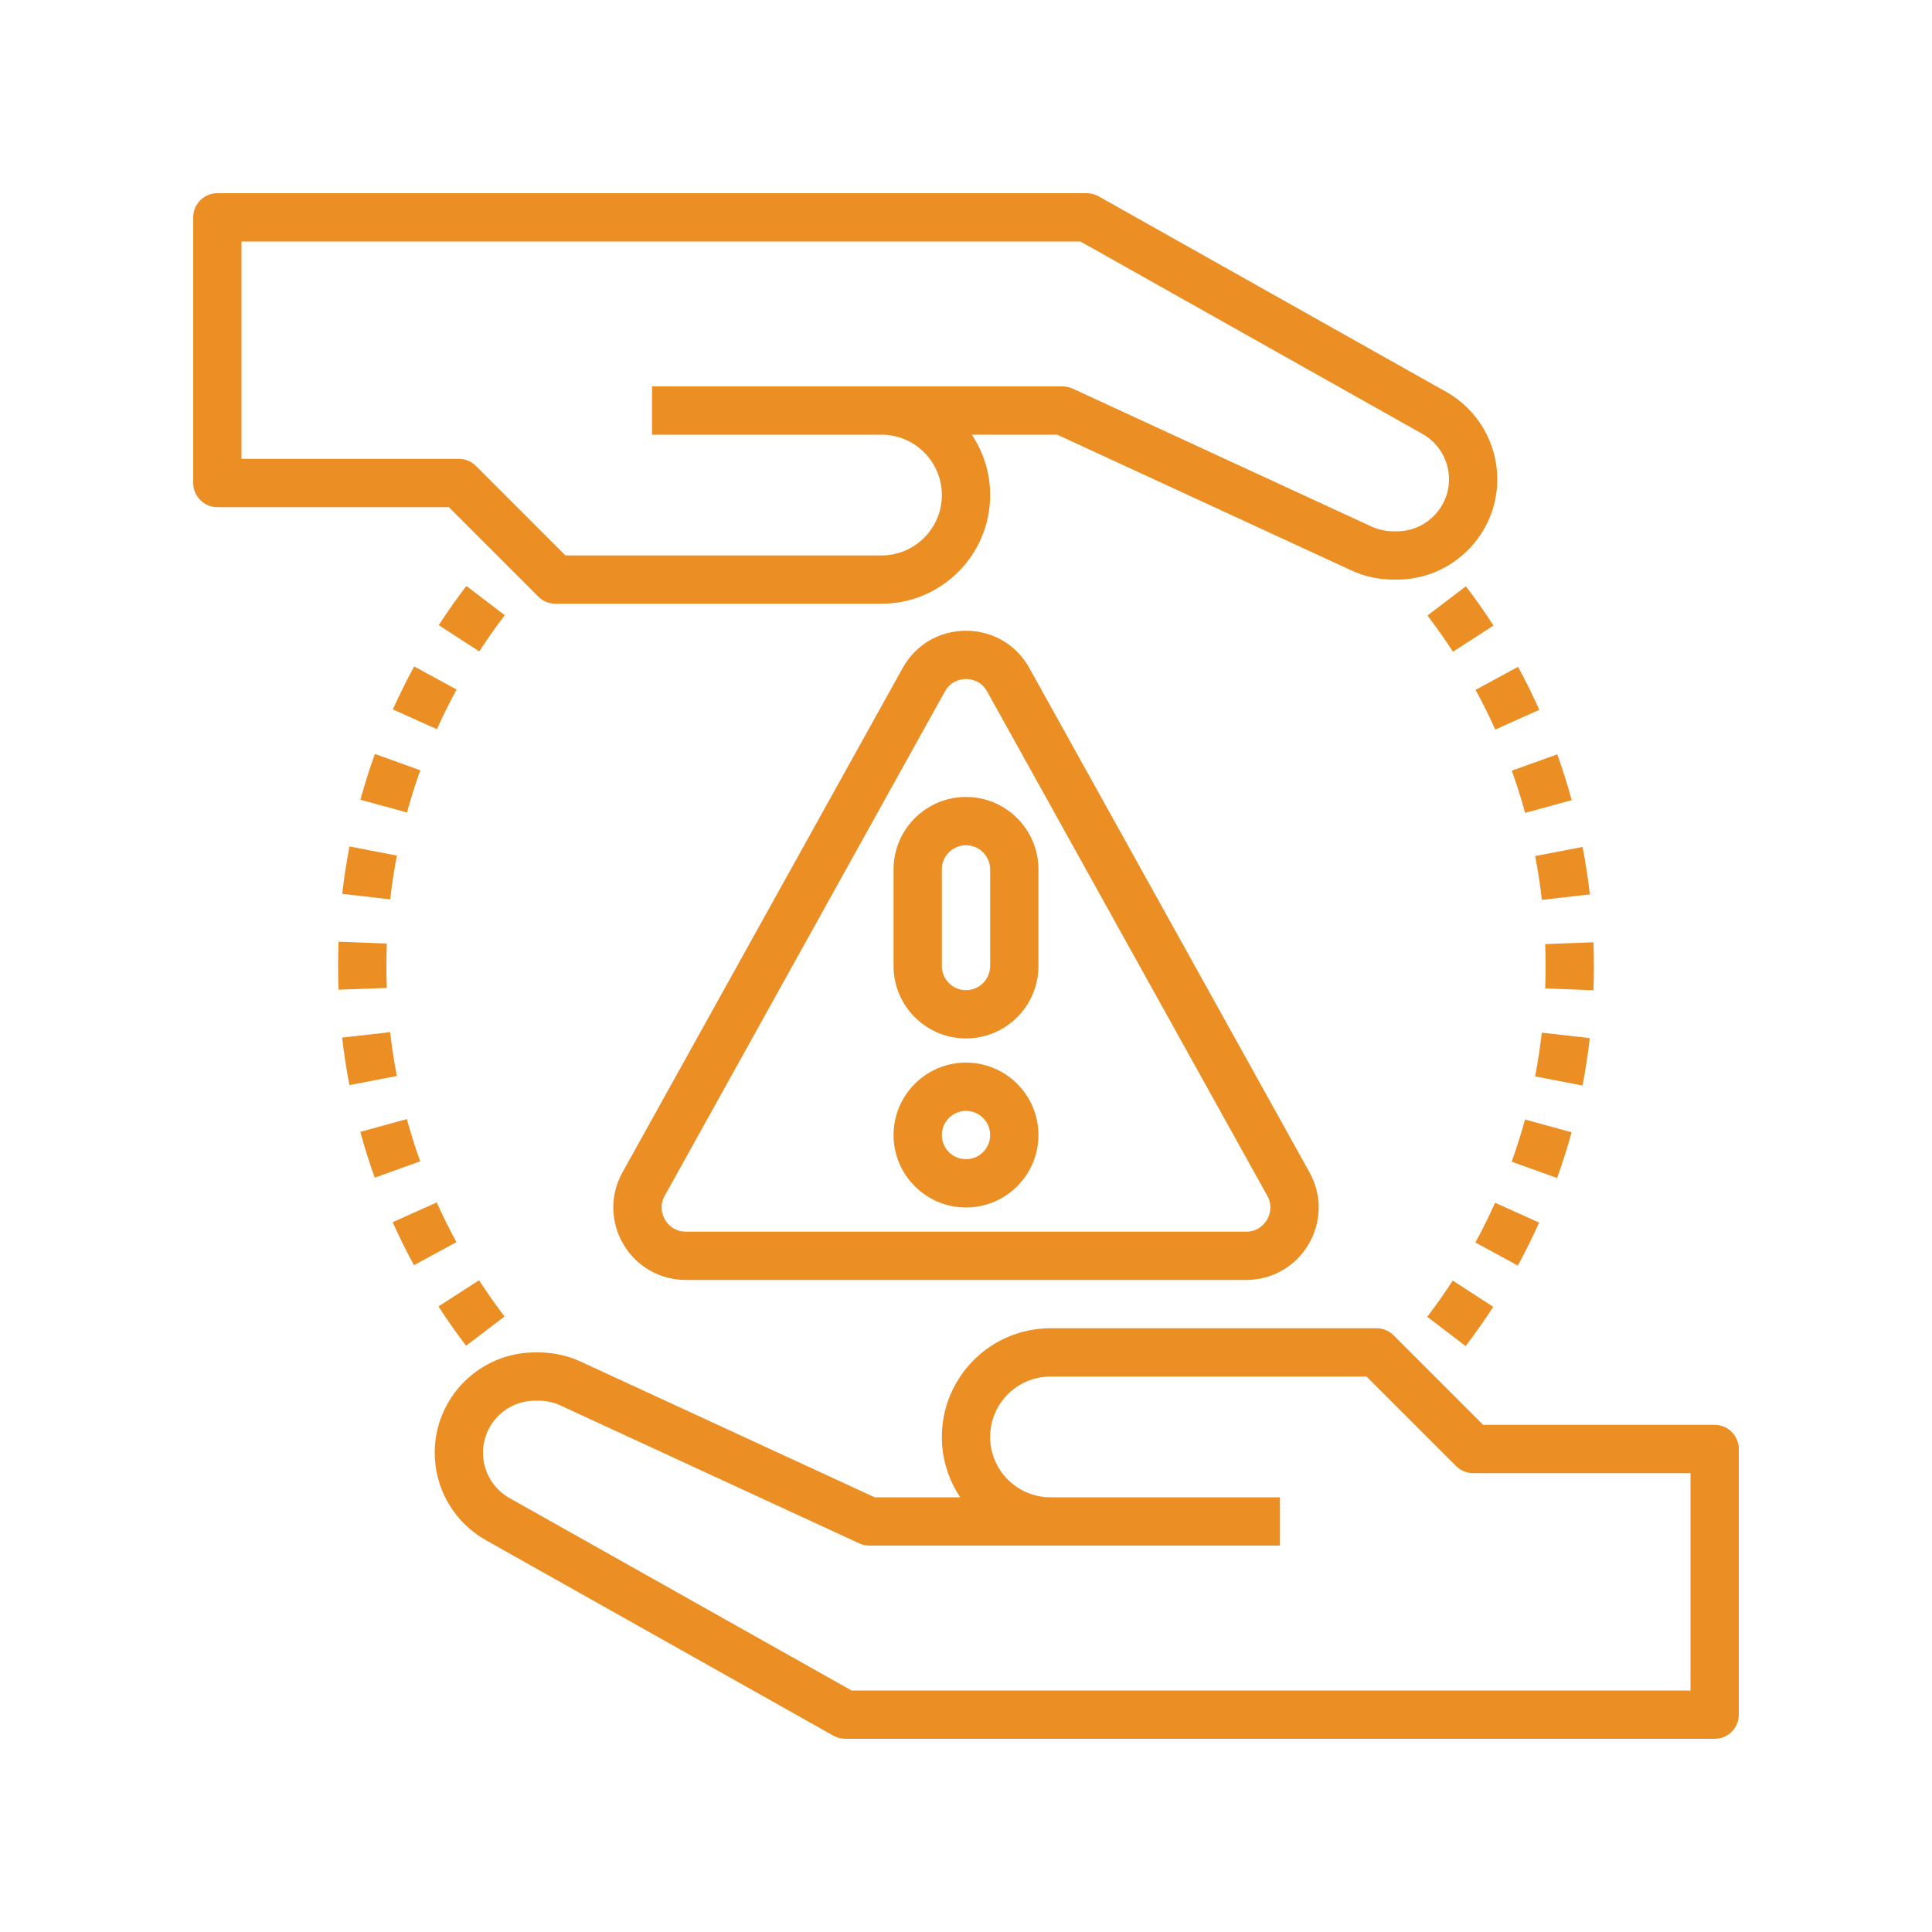 <svg xmlns="http://www.w3.org/2000/svg" xmlns:xlink="http://www.w3.org/1999/xlink" width="1080" zoomAndPan="magnify" viewBox="0 0 810 810" height="1080" preserveAspectRatio="xMidYMid meet" version="1.0"><defs><clipPath id="3f44cd6890"><path d="M 182 556 L 729 556 L 729 729 L 182 729 Z M 182 556 " clip-rule="nonzero"/></clipPath></defs><g clip-path="url(#3f44cd6890)"><path fill="#eb8f25" d="M 718.875 597.375 L 621.816 597.375 L 584.285 559.84 C 582.387 557.941 579.809 556.875 577.125 556.875 L 440.438 556.875 C 415.312 556.875 394.875 577.312 394.875 602.438 C 394.875 611.789 397.715 620.504 402.57 627.75 L 366.727 627.75 L 243.492 570.875 C 238.012 568.336 231.918 567 225.863 567 L 224.32 567 C 201.121 567 182.254 585.875 182.254 609.074 C 182.254 624.25 190.469 638.289 203.699 645.727 L 349.414 727.695 C 350.926 728.555 352.637 729 354.379 729 L 718.879 729 C 724.469 729 729.004 724.473 729.004 718.875 L 729.004 607.5 C 729.004 601.902 724.469 597.375 718.879 597.375 Z M 708.75 708.75 L 357.023 708.75 L 213.625 628.074 C 206.762 624.219 202.5 616.941 202.5 609.07 C 202.5 597.039 212.289 587.25 224.316 587.25 L 225.859 587.25 C 229.004 587.25 232.164 587.941 235 589.254 L 360.258 647.07 C 361.586 647.684 363.035 648 364.5 648 L 536.625 648 L 536.625 627.75 L 440.438 627.75 C 426.48 627.75 415.125 616.398 415.125 602.438 C 415.125 588.477 426.48 577.125 440.438 577.125 L 572.93 577.125 L 610.465 614.656 C 612.363 616.555 614.938 617.625 617.621 617.625 L 708.746 617.625 L 708.746 708.75 Z M 708.75 708.75 " fill-opacity="1" fill-rule="nonzero"/></g><path fill="#eb8f25" d="M 225.715 250.16 C 227.613 252.059 230.191 253.125 232.875 253.125 L 369.562 253.125 C 394.688 253.125 415.125 232.688 415.125 207.562 C 415.125 198.211 412.285 189.496 407.434 182.25 L 443.273 182.25 L 566.512 239.125 C 571.988 241.664 578.082 243 584.141 243 L 585.68 243 C 608.879 243 627.75 224.125 627.75 200.926 C 627.75 185.75 619.531 171.711 606.301 164.273 L 460.59 82.305 C 459.074 81.445 457.363 81 455.625 81 L 91.125 81 C 85.535 81 81 85.527 81 91.125 L 81 202.5 C 81 208.098 85.535 212.625 91.125 212.625 L 188.184 212.625 Z M 101.25 101.25 L 452.977 101.25 L 596.375 181.926 C 603.238 185.781 607.5 193.059 607.5 200.93 C 607.5 212.961 597.711 222.75 585.684 222.75 L 584.141 222.75 C 580.996 222.75 577.836 222.059 575 220.746 L 449.742 162.93 C 448.414 162.316 446.965 162 445.5 162 L 273.375 162 L 273.375 182.25 L 369.562 182.25 C 383.52 182.25 394.875 193.602 394.875 207.562 C 394.875 221.523 383.52 232.875 369.562 232.875 L 237.07 232.875 L 199.535 195.344 C 197.637 193.445 195.062 192.375 192.379 192.375 L 101.25 192.375 Z M 101.25 101.25 " fill-opacity="1" fill-rule="nonzero"/><path fill="#eb8f25" d="M 405 264.445 C 393.809 264.445 383.887 270.281 378.445 280.07 L 260.988 491.496 C 255.703 501 255.844 512.281 261.359 521.656 C 266.879 531.027 276.66 536.625 287.539 536.625 L 522.461 536.625 C 533.336 536.625 543.121 531.027 548.637 521.656 C 554.152 512.281 554.293 501 549.008 491.496 L 431.551 280.059 C 426.113 270.281 416.191 264.445 404.996 264.445 Z M 531.188 511.383 C 530.301 512.887 527.688 516.375 522.461 516.375 L 287.539 516.375 C 282.312 516.375 279.699 512.887 278.812 511.383 C 277.934 509.879 276.152 505.895 278.691 501.328 L 396.148 289.906 C 398.758 285.199 403.211 284.695 405 284.695 C 406.789 284.695 411.246 285.199 413.855 289.898 L 531.312 501.328 C 533.848 505.895 532.066 509.879 531.188 511.383 Z M 531.188 511.383 " fill-opacity="1" fill-rule="nonzero"/><path fill="#eb8f25" d="M 405 445.5 C 388.25 445.5 374.625 459.125 374.625 475.875 C 374.625 492.625 388.25 506.25 405 506.25 C 421.75 506.25 435.375 492.625 435.375 475.875 C 435.375 459.125 421.75 445.5 405 445.5 Z M 405 486 C 399.418 486 394.875 481.461 394.875 475.875 C 394.875 470.289 399.418 465.75 405 465.75 C 410.582 465.75 415.125 470.289 415.125 475.875 C 415.125 481.461 410.582 486 405 486 Z M 405 486 " fill-opacity="1" fill-rule="nonzero"/><path fill="#eb8f25" d="M 374.625 364.5 L 374.625 405 C 374.625 421.75 388.25 435.375 405 435.375 C 421.75 435.375 435.375 421.75 435.375 405 L 435.375 364.5 C 435.375 347.75 421.75 334.125 405 334.125 C 388.25 334.125 374.625 347.75 374.625 364.5 Z M 415.125 364.5 L 415.125 405 C 415.125 410.586 410.582 415.125 405 415.125 C 399.418 415.125 394.875 410.586 394.875 405 L 394.875 364.5 C 394.875 358.914 399.418 354.375 405 354.375 C 410.582 354.375 415.125 358.914 415.125 364.5 Z M 415.125 364.5 " fill-opacity="1" fill-rule="nonzero"/><path fill="#eb8f25" d="M 639.422 340.809 L 658.949 335.469 C 657.18 328.984 655.137 322.527 652.895 316.258 L 633.832 323.102 C 635.902 328.875 637.785 334.836 639.422 340.809 Z M 639.422 340.809 " fill-opacity="1" fill-rule="nonzero"/><path fill="#eb8f25" d="M 614.48 564.352 C 618.523 559.039 622.422 553.504 626.059 547.898 L 609.074 536.883 C 605.711 542.062 602.113 547.164 598.375 552.07 Z M 614.48 564.352 " fill-opacity="1" fill-rule="nonzero"/><path fill="#eb8f25" d="M 626.891 305.875 L 645.371 297.59 C 642.656 291.539 639.652 285.469 636.445 279.555 L 618.648 289.227 C 621.609 294.684 624.383 300.281 626.891 305.875 Z M 626.891 305.875 " fill-opacity="1" fill-rule="nonzero"/><path fill="#eb8f25" d="M 626.164 262.262 C 622.559 256.684 618.668 251.148 614.594 245.789 L 598.477 258.047 C 602.234 262.992 605.828 268.113 609.156 273.254 Z M 626.164 262.262 " fill-opacity="1" fill-rule="nonzero"/><path fill="#eb8f25" d="M 648 405 C 648 408.145 647.938 411.277 647.816 414.402 L 668.055 415.176 C 668.184 411.793 668.25 408.402 668.25 405 C 668.25 401.668 668.188 398.348 668.066 395.055 L 647.824 395.805 C 647.938 398.859 648 401.926 648 405 Z M 648 405 " fill-opacity="1" fill-rule="nonzero"/><path fill="#eb8f25" d="M 666.531 435.234 L 646.41 432.941 C 645.711 439.051 644.762 445.223 643.59 451.285 L 663.477 455.121 C 664.746 448.555 665.773 441.871 666.531 435.234 Z M 666.531 435.234 " fill-opacity="1" fill-rule="nonzero"/><path fill="#eb8f25" d="M 646.434 377.273 L 666.555 374.98 C 665.797 368.344 664.773 361.652 663.508 355.078 L 643.625 358.895 C 644.789 364.965 645.734 371.152 646.43 377.273 Z M 646.434 377.273 " fill-opacity="1" fill-rule="nonzero"/><path fill="#eb8f25" d="M 645.297 512.578 L 626.824 504.273 C 624.285 509.93 621.508 515.523 618.57 520.914 L 636.355 530.605 C 639.535 524.762 642.543 518.699 645.297 512.578 Z M 645.297 512.578 " fill-opacity="1" fill-rule="nonzero"/><path fill="#eb8f25" d="M 658.902 474.719 L 639.375 469.359 C 637.742 475.301 635.859 481.254 633.777 487.059 L 652.832 493.898 C 655.09 487.621 657.133 481.164 658.902 474.719 Z M 658.902 474.719 " fill-opacity="1" fill-rule="nonzero"/><path fill="#eb8f25" d="M 183.836 547.738 C 187.441 553.316 191.332 558.852 195.406 564.211 L 211.523 551.953 C 207.766 547.008 204.172 541.887 200.844 536.746 Z M 183.836 547.738 " fill-opacity="1" fill-rule="nonzero"/><path fill="#eb8f25" d="M 195.52 245.648 C 191.477 250.961 187.578 256.496 183.941 262.102 L 200.926 273.117 C 204.289 267.938 207.887 262.836 211.625 257.93 Z M 195.52 245.648 " fill-opacity="1" fill-rule="nonzero"/><path fill="#eb8f25" d="M 162 405 C 162 401.855 162.062 398.723 162.184 395.598 L 141.945 394.824 C 141.816 398.207 141.75 401.598 141.75 405 C 141.75 408.332 141.812 411.652 141.934 414.945 L 162.176 414.195 C 162.062 411.141 162 408.074 162 405 Z M 162 405 " fill-opacity="1" fill-rule="nonzero"/><path fill="#eb8f25" d="M 170.578 469.191 L 151.051 474.531 C 152.82 481.016 154.863 487.473 157.105 493.742 L 176.168 486.898 C 174.098 481.125 172.215 475.164 170.578 469.191 Z M 170.578 469.191 " fill-opacity="1" fill-rule="nonzero"/><path fill="#eb8f25" d="M 183.109 504.125 L 164.629 512.41 C 167.344 518.461 170.348 524.531 173.555 530.445 L 191.352 520.773 C 188.391 515.316 185.617 509.719 183.109 504.125 Z M 183.109 504.125 " fill-opacity="1" fill-rule="nonzero"/><path fill="#eb8f25" d="M 163.566 432.727 L 143.445 435.02 C 144.203 441.656 145.227 448.348 146.492 454.922 L 166.375 451.105 C 165.211 445.035 164.266 438.848 163.57 432.727 Z M 163.566 432.727 " fill-opacity="1" fill-rule="nonzero"/><path fill="#eb8f25" d="M 176.223 322.941 L 157.172 316.098 C 154.91 322.379 152.871 328.836 151.098 335.281 L 170.629 340.641 C 172.258 334.699 174.145 328.746 176.223 322.941 Z M 176.223 322.941 " fill-opacity="1" fill-rule="nonzero"/><path fill="#eb8f25" d="M 143.469 374.766 L 163.59 377.059 C 164.289 370.949 165.238 364.777 166.41 358.715 L 146.523 354.879 C 145.254 361.445 144.227 368.129 143.469 374.766 Z M 143.469 374.766 " fill-opacity="1" fill-rule="nonzero"/><path fill="#eb8f25" d="M 191.43 289.086 L 173.645 279.398 C 170.465 285.242 167.457 291.301 164.703 297.422 L 183.176 305.727 C 185.715 300.074 188.492 294.477 191.43 289.086 Z M 191.43 289.086 " fill-opacity="1" fill-rule="nonzero"/></svg>